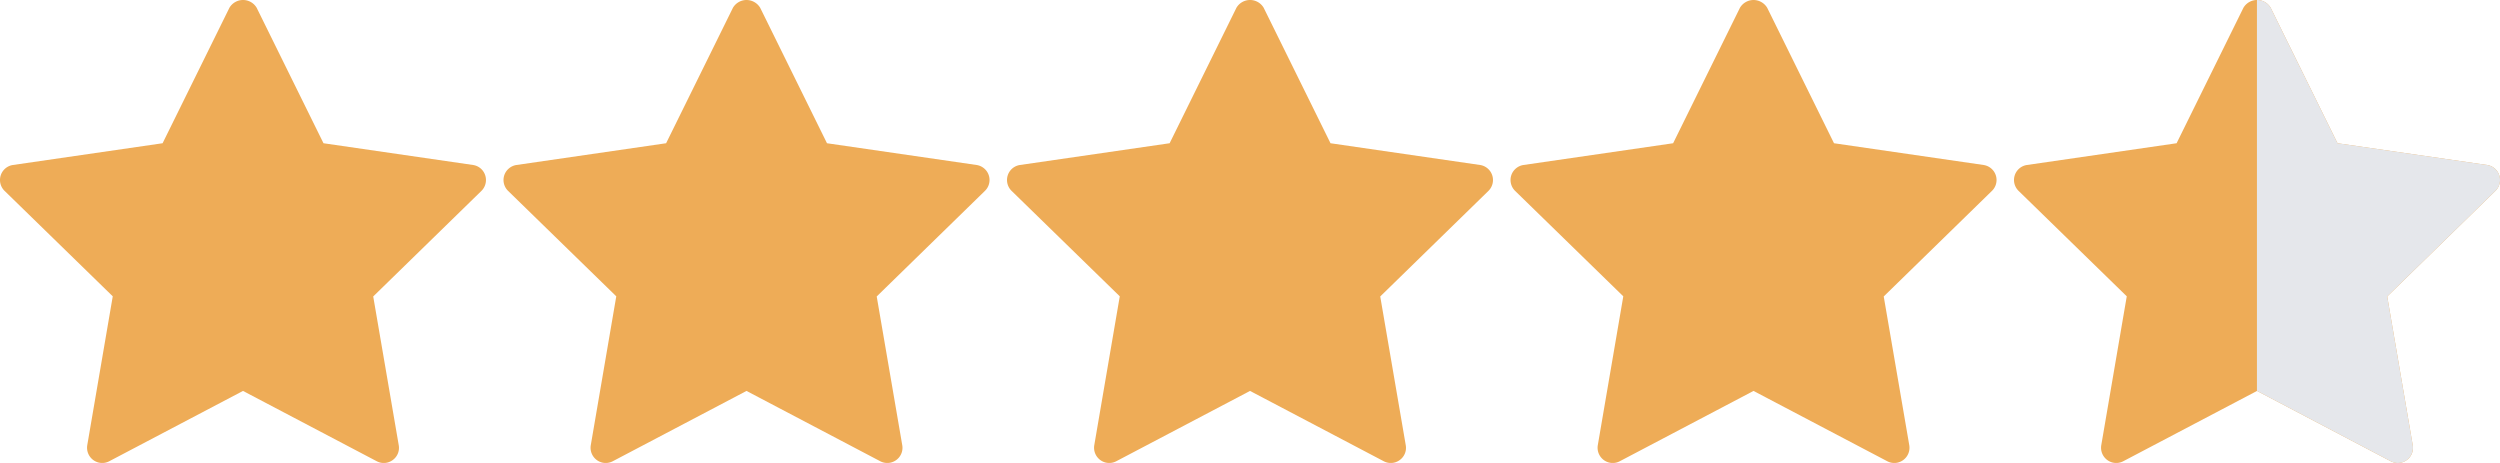 <svg xmlns="http://www.w3.org/2000/svg" fill="none" viewBox="0 0 108 20"><path fill="#EEAC57" d="m63.936 7.127-6.458-.939L54.591.336a.683.683 0 0 0-1.177 0l-2.886 5.852-6.463.939a.656.656 0 0 0-.364 1.119l4.673 4.555-1.102 6.435a.66.66 0 0 0 .263.639.651.651 0 0 0 .689.05l5.777-3.037 5.776 3.037a.651.651 0 0 0 .69-.05.648.648 0 0 0 .262-.639l-1.103-6.429 4.675-4.561a.658.658 0 0 0-.364-1.119h-.001ZM85.688 7.127l-6.459-.939L76.343.336A.693.693 0 0 0 75.754 0a.685.685 0 0 0-.588.336l-2.887 5.852-6.462.939a.663.663 0 0 0-.53.446.66.66 0 0 0 .165.673l4.674 4.555-1.102 6.435a.66.66 0 0 0 .262.639.651.651 0 0 0 .69.05l5.776-3.037 5.777 3.037a.651.651 0 0 0 .689-.05.657.657 0 0 0 .263-.639l-1.104-6.429 4.675-4.561a.654.654 0 0 0-.035-.971.663.663 0 0 0-.329-.148ZM42.185 7.127l-6.459-.939L32.84.336A.693.693 0 0 0 32.251 0a.682.682 0 0 0-.588.336l-2.887 5.852-6.462.939a.663.663 0 0 0-.53.446.658.658 0 0 0 .165.673l4.674 4.555-1.102 6.435a.66.66 0 0 0 .262.639.653.653 0 0 0 .69.05l5.776-3.037 5.777 3.037a.651.651 0 0 0 .689-.05.652.652 0 0 0 .263-.639l-1.104-6.429 4.675-4.561a.654.654 0 0 0-.035-.971.663.663 0 0 0-.329-.148ZM20.433 7.127l-6.458-.939L11.088.336a.683.683 0 0 0-1.177 0L7.024 6.188l-6.462.939a.656.656 0 0 0-.364 1.119l4.673 4.555-1.102 6.435a.66.66 0 0 0 .263.639.651.651 0 0 0 .689.05l5.777-3.037 5.776 3.037a.651.651 0 0 0 .69-.05.648.648 0 0 0 .262-.639l-1.103-6.429 4.675-4.561a.66.66 0 0 0-.036-.971.66.66 0 0 0-.328-.148h-.001ZM107.438 7.127l-6.458-.939L98.093.336a.683.683 0 0 0-1.177 0l-2.887 5.852-6.462.939a.656.656 0 0 0-.364 1.119l4.673 4.555-1.102 6.435a.66.66 0 0 0 .263.639.651.651 0 0 0 .689.05l5.777-3.037 5.776 3.037a.651.651 0 0 0 .69-.05.648.648 0 0 0 .262-.639l-1.103-6.429 4.675-4.561a.66.66 0 0 0-.036-.971.66.66 0 0 0-.328-.148h-.001Z"/><path fill="#e5e7eb" d="M107.439 7.127a.66.66 0 0 1 .561.625V7.8a.666.666 0 0 1-.197.446l-4.675 4.561 1.103 6.429a.66.66 0 0 1-.262.639.651.651 0 0 1-.69.05l-5.776-3.037-.003.002V0h.005a.685.685 0 0 1 .588.336l2.887 5.852 6.458.939Z"/></svg>